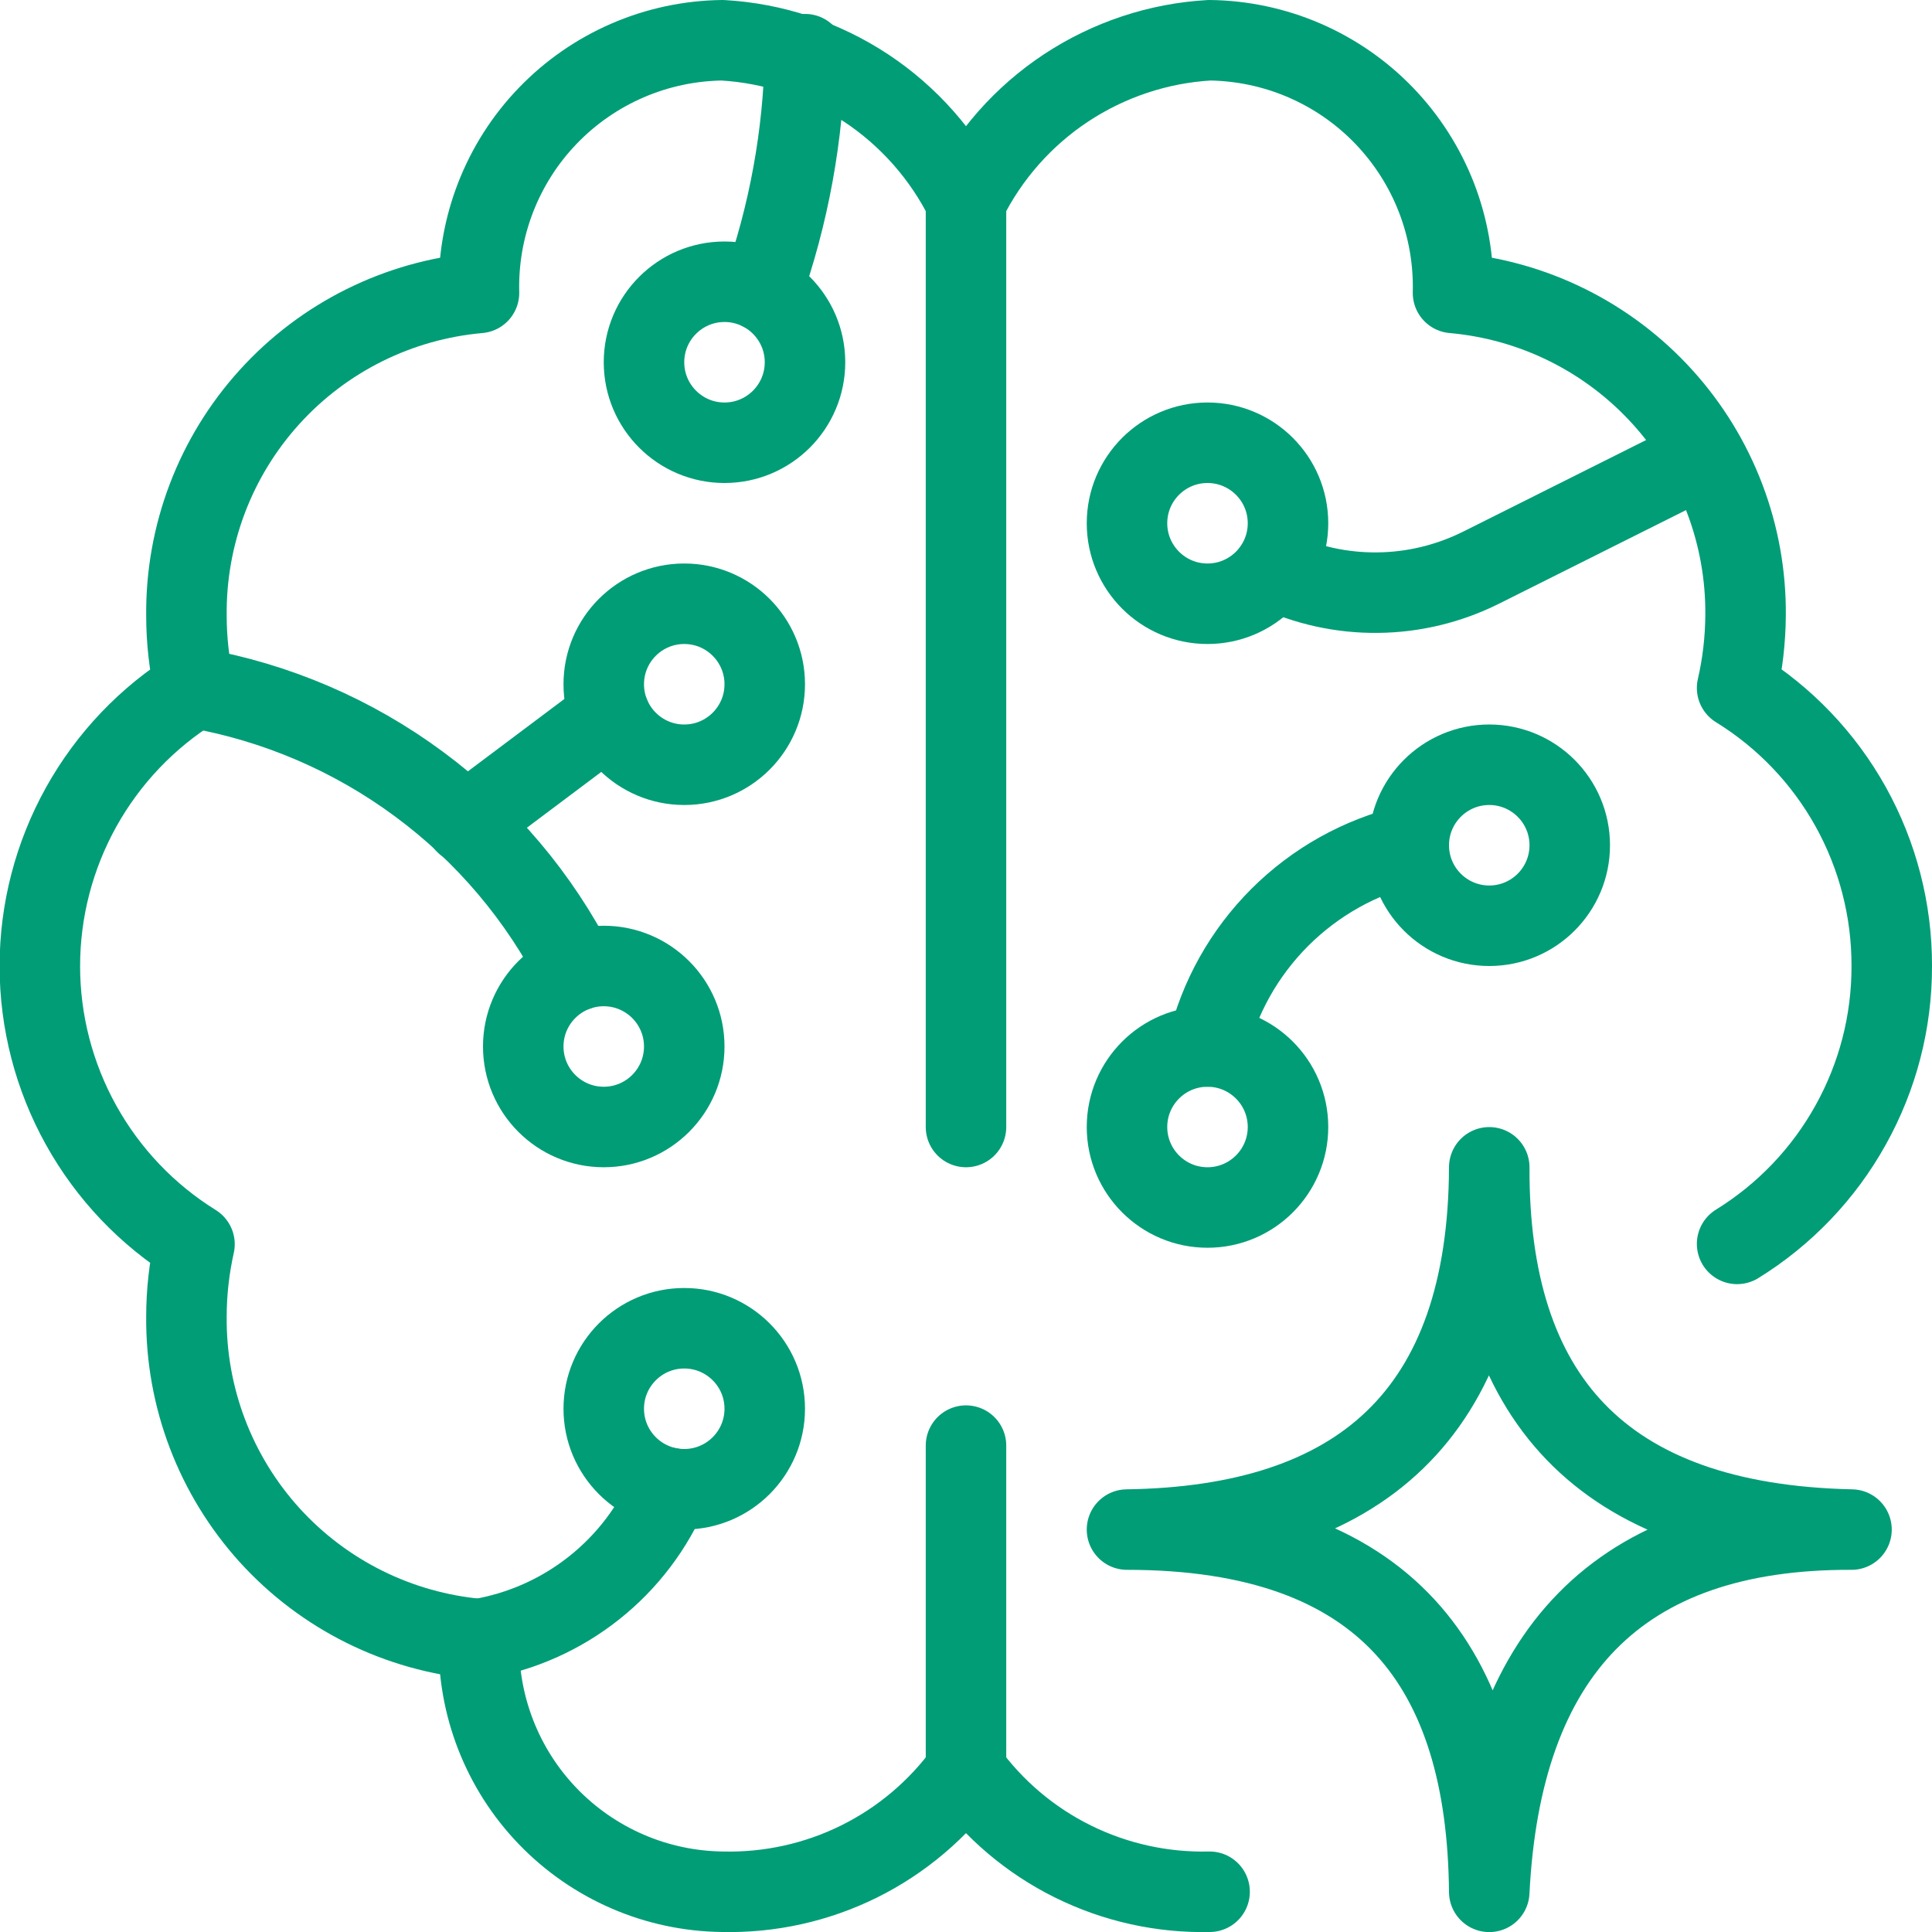 <?xml version="1.0"?>
<svg xmlns="http://www.w3.org/2000/svg" width="24" height="24" viewBox="0 0 24 24" fill="none">
<g clip-path="url(#clip0_6309_2444)">
<path d="M5.95 20.361C6.472 20.274 6.963 20.056 7.377 19.728C7.792 19.4 8.116 18.972 8.32 18.484" stroke="#009D77" stroke-linecap="round" stroke-linejoin="round"/>
<path d="M2.421 8.546C3.43 8.723 4.384 9.132 5.207 9.742C6.031 10.351 6.701 11.144 7.165 12.057" stroke="#009D77" stroke-linecap="round" stroke-linejoin="round"/>
<path d="M5.783 10.229L7.576 8.884" stroke="#009D77" stroke-linecap="round" stroke-linejoin="round"/>
<path d="M10 0.673C9.981 1.675 9.8 2.668 9.464 3.613" stroke="#009D77" stroke-linecap="round" stroke-linejoin="round"/>
<path d="M9 5.5C9.552 5.5 10 5.052 10 4.5C10 3.948 9.552 3.5 9 3.5C8.448 3.5 8 3.948 8 4.5C8 5.052 8.448 5.5 9 5.5Z" stroke="#009D77" stroke-linecap="round" stroke-linejoin="round"/>
<path d="M15 7.5C15.552 7.5 16 7.052 16 6.5C16 5.948 15.552 5.5 15 5.5C14.448 5.5 14 5.948 14 6.5C14 7.052 14.448 7.5 15 7.5Z" stroke="#009D77" stroke-linecap="round" stroke-linejoin="round"/>
<path d="M18.5 11.5C19.052 11.5 19.5 11.052 19.5 10.5C19.5 9.948 19.052 9.5 18.5 9.5C17.948 9.5 17.5 9.948 17.5 10.5C17.5 11.052 17.948 11.5 18.5 11.5Z" stroke="#009D77" stroke-linecap="round" stroke-linejoin="round"/>
<path d="M15 15C15.552 15 16 14.552 16 14C16 13.448 15.552 13 15 13C14.448 13 14 13.448 14 14C14 14.552 14.448 15 15 15Z" stroke="#009D77" stroke-linecap="round" stroke-linejoin="round"/>
<path d="M8.5 9.5C9.052 9.5 9.5 9.052 9.5 8.5C9.5 7.948 9.052 7.5 8.5 7.5C7.948 7.5 7.5 7.948 7.5 8.5C7.5 9.052 7.948 9.5 8.5 9.5Z" stroke="#009D77" stroke-linecap="round" stroke-linejoin="round"/>
<path d="M7.5 14C8.052 14 8.5 13.552 8.5 13C8.5 12.448 8.052 12 7.5 12C6.948 12 6.5 12.448 6.5 13C6.5 13.552 6.948 14 7.5 14Z" stroke="#009D77" stroke-linecap="round" stroke-linejoin="round"/>
<path d="M15.026 23.5C14.438 23.514 13.855 23.385 13.328 23.124C12.8 22.863 12.345 22.477 12 22C11.655 22.477 11.199 22.863 10.672 23.124C10.145 23.385 9.562 23.514 8.974 23.5C8.568 23.495 8.168 23.41 7.796 23.249C7.424 23.088 7.087 22.855 6.806 22.563C6.524 22.271 6.304 21.926 6.157 21.548C6.01 21.17 5.94 20.766 5.95 20.361C4.951 20.273 4.023 19.812 3.349 19.07C2.676 18.327 2.307 17.358 2.316 16.356C2.316 16.053 2.35 15.752 2.416 15.456C1.828 15.091 1.344 14.582 1.008 13.978C0.672 13.374 0.495 12.694 0.495 12.002C0.495 11.31 0.672 10.63 1.008 10.026C1.344 9.422 1.828 8.913 2.416 8.548C2.35 8.253 2.316 7.951 2.316 7.648C2.306 6.645 2.674 5.675 3.348 4.932C4.021 4.189 4.951 3.727 5.95 3.639C5.94 3.234 6.01 2.83 6.157 2.452C6.304 2.074 6.524 1.729 6.806 1.437C7.087 1.145 7.424 0.912 7.796 0.751C8.168 0.59 8.568 0.505 8.974 0.5C9.61 0.536 10.225 0.741 10.757 1.092C11.288 1.443 11.717 1.929 12 2.5C12.283 1.929 12.712 1.443 13.243 1.092C13.775 0.741 14.39 0.536 15.026 0.5C15.431 0.505 15.832 0.59 16.204 0.751C16.576 0.912 16.913 1.145 17.194 1.437C17.475 1.729 17.696 2.074 17.843 2.452C17.99 2.83 18.06 3.234 18.05 3.639C19.049 3.727 19.977 4.188 20.651 4.931C21.325 5.674 21.694 6.643 21.684 7.646C21.682 7.949 21.647 8.251 21.579 8.546C22.168 8.909 22.654 9.418 22.99 10.022C23.326 10.627 23.502 11.308 23.5 12C23.502 12.692 23.326 13.372 22.989 13.976C22.653 14.581 22.167 15.089 21.579 15.452" stroke="#009D77" stroke-linecap="round" stroke-linejoin="round"/>
<path d="M18.5 14.501C18.489 17.328 19.868 18.934 23 19.001C20.093 18.99 18.648 20.551 18.5 23.501C18.475 20.717 17.227 19.001 14 19.001C16.888 18.96 18.489 17.567 18.5 14.501Z" stroke="#009D77" stroke-linecap="round" stroke-linejoin="round"/>
<path d="M12 2.5V14" stroke="#009D77" stroke-linecap="round" stroke-linejoin="round"/>
<path d="M12 17.958V22" stroke="#009D77" stroke-linecap="round" stroke-linejoin="round"/>
<path d="M21.173 5.663L18.4 7.051C18 7.251 17.56 7.358 17.113 7.362C16.666 7.367 16.224 7.269 15.82 7.077" stroke="#009D77" stroke-linecap="round" stroke-linejoin="round"/>
<path d="M15 13C15.145 12.393 15.456 11.838 15.897 11.397C16.338 10.956 16.893 10.645 17.5 10.5" stroke="#009D77" stroke-linecap="round" stroke-linejoin="round"/>
<path d="M8.5 18.5C9.052 18.5 9.5 18.052 9.5 17.5C9.5 16.948 9.052 16.5 8.5 16.5C7.948 16.5 7.5 16.948 7.5 17.5C7.5 18.052 7.948 18.5 8.5 18.5Z" stroke="#009D77" stroke-linecap="round" stroke-linejoin="round"/>
</g>
<defs>
<clipPath id="clip0_6309_2444">
<rect width="24" height="24" fill="white"/>
</clipPath>
</defs>
</svg>
